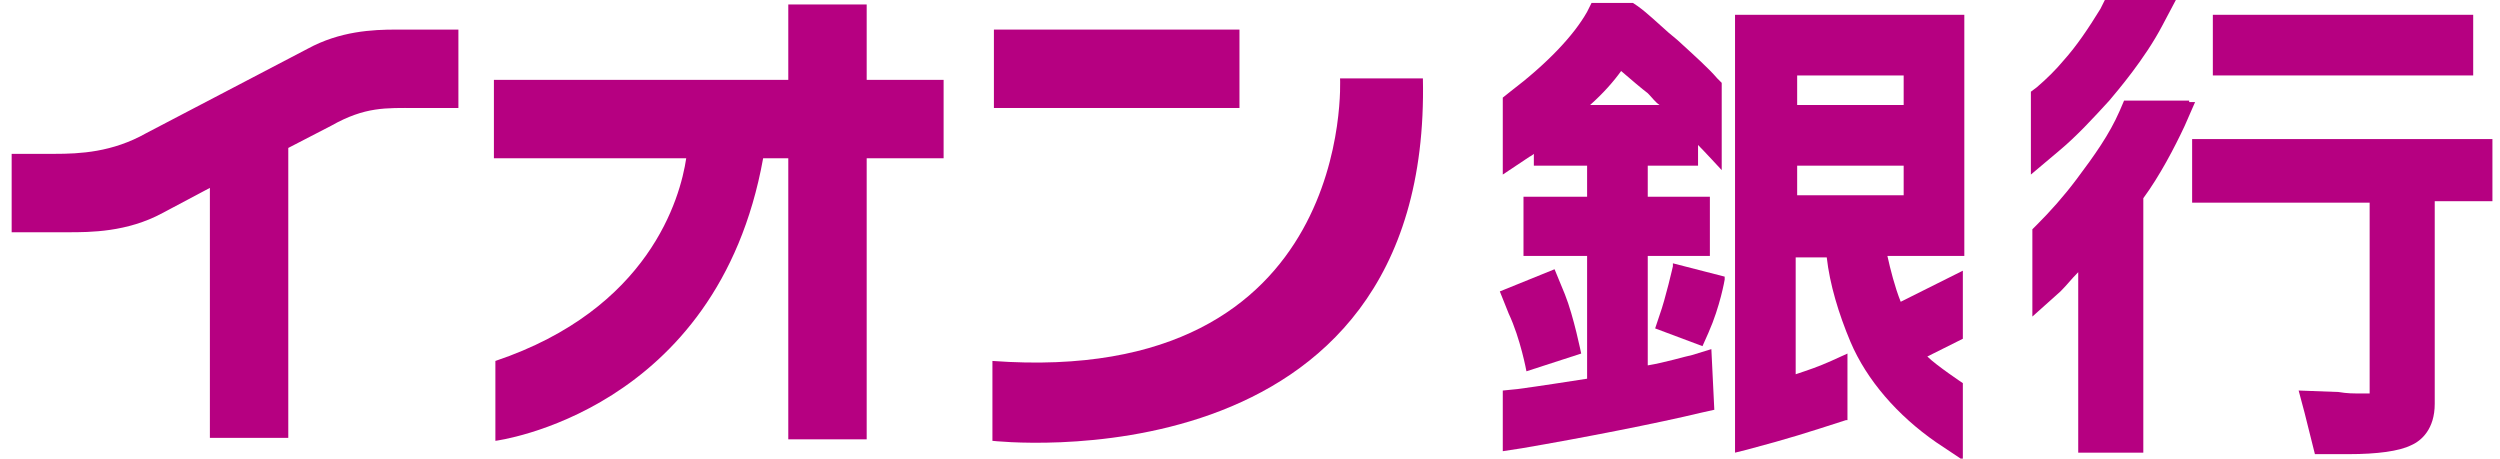 <?xml version="1.0" encoding="utf-8"?>
<!-- Generator: Adobe Illustrator 27.5.0, SVG Export Plug-In . SVG Version: 6.00 Build 0)  -->
<svg version="1.1" id="レイヤー_1" xmlns="http://www.w3.org/2000/svg" xmlns:xlink="http://www.w3.org/1999/xlink" x="0px"
	 y="0px" width="169px" height="31px" viewBox="0 0 169 31" style="enable-background:new 0 0 169 31;" xml:space="preserve">
<style type="text/css">
	.st0{fill-rule:evenodd;clip-rule:evenodd;fill:#B60081;}
</style>
<g id="Symbols">
	<g id="Navigation-Bar" transform="translate(-565, -35)">
		<g id="Header">
			<g id="Logotype_x2F_Magenta" transform="translate(555, 25)">
				<g id="Center">
					<g id="Logotype" transform="translate(10.588, 10)">
						<path id="Fill-2" class="st0" d="M102.6,25.1c0,0-0.4-2.2-1.2-3.9l-0.6-1.5l3.7-1.5c0,0,0.7,1.7,0.7,1.7c0.6,1.5,1.1,4,1.1,4
							L102.6,25.1z"/>
						<path id="Fill-4" class="st0" d="M111.6,7.1h-4.7c0.9-0.8,1.6-1.6,2.1-2.3c0.7,0.6,1.4,1.2,1.8,1.5
							C111.1,6.6,111.3,6.9,111.6,7.1z M113.8,24L113.8,24c-0.5,0.1-1.8,0.5-3,0.7v-7.4h4.2v-4h-4.2v-2.1h3.4V9.8
							c0.4,0.4,1.6,1.7,1.6,1.7V5.6l-0.3-0.3c-0.6-0.7-1.5-1.5-2.7-2.6l-0.6-0.5c-0.8-0.7-1.4-1.3-2.1-1.8c0,0-0.3-0.2-0.3-0.2h-0.1
							H107l-0.3,0.6c-0.9,1.6-2.7,3.5-5.2,5.4L101,6.6v5.2l1.8-1.2c0,0,0.2-0.1,0.3-0.2v0.8h3.6v2.1h-4.3v4h4.3v8.3
							c-1.3,0.2-3.2,0.5-4.7,0.7l-1,0.1v4.1l1.3-0.2c4.1-0.7,9.2-1.7,12.1-2.4l0.9-0.2l-0.2-4.1L113.8,24z"/>
						<path id="Fill-6" class="st0" d="M112.5,18c0,0-0.5,2.2-0.9,3.3c0,0-0.3,0.9-0.3,0.9l3.2,1.2l0.4-0.9c0.8-1.8,1.1-3.6,1.1-3.6
							l0-0.2l-3.5-0.9L112.5,18z"/>
						<path id="Fill-8" class="st0" d="M120.9,13.2h7.2v-2h-7.2V13.2z M120.9,7.1h7.2v-2h-7.2V7.1z M127.9,20.4
							c-0.4-1-0.7-2.2-0.9-3.1h5.2V1h-15.5l0,29.6l0.8-0.2c3-0.8,3.9-1.1,6.7-2l0.1,0l0-0.1l0-4.4l-1.1,0.5
							c-0.9,0.4-1.5,0.6-2.4,0.9v-7.9h2.1c0.2,1.8,0.8,3.8,1.6,5.7c1.1,2.6,3.2,5,5.8,6.8l1.8,1.2v-5.2c0,0-1.8-1.2-2.4-1.8
							c0.2-0.1,2.4-1.2,2.4-1.2v-4.6C132.3,18.2,128.7,20,127.9,20.4z"/>
						<polygon id="Fill-10" class="st0" points="149,5.1 166.6,5.1 166.6,1 149,1 						"/>
						<path id="Fill-11" class="st0" d="M147.6,9.4v4.3h12v12.9c-0.1,0-0.2,0-0.3,0c-0.9,0-1.2,0-1.8-0.1c0,0-2.7-0.1-2.7-0.1
							l0.4,1.5l0.7,2.8h2.3c1.9,0,3.4-0.2,4.2-0.6c0.7-0.3,1.6-1.1,1.6-2.8V13.6h3.9V9.4H147.6z"/>
						<path id="Fill-12" class="st0" d="M142,6.8c0.5-0.6,2.4-2.8,3.6-5.1l0.9-1.7h-0.3h-4.5l-0.3,0.6c-0.8,1.3-1.6,2.5-2.5,3.5
							c-0.5,0.6-1.1,1.2-1.8,1.8l-0.4,0.3v5.6l1.9-1.6C139.8,9.2,140.9,8,142,6.8"/>
						<path id="Fill-13" class="st0" d="M147.4,6.8h-4.4l-0.3,0.7c-0.7,1.6-1.7,3-2.9,4.6c-0.9,1.2-1.8,2.2-2.7,3.1l-0.3,0.3v5.9
							l1.9-1.7c0.5-0.5,0.7-0.8,1.2-1.3v12.2h4.4V13.4c1.1-1.5,2.1-3.4,2.8-4.9l0.7-1.6H147.4z"/>
						<path id="Fill-14" class="st0" d="M58,0.3h-5.3v5.1H32.8v5.3h13c-0.4,2.7-2.5,10.2-12.9,13.7v5.4c0,0,15-1.9,18.1-19.1h1.7v19
							H58v-19h5.2V5.4H58V0.3z"/>
						<path id="Fill-15" class="st0" d="M20.2,3.3C18.3,4.3,9.3,9,9.3,9c-2.3,1.3-4.5,1.4-6.2,1.4H0.2v5.3H4c1.5,0,4,0,6.4-1.3
							l3.2-1.7v16.9h5.3V10l2.9-1.5c2.3-1.3,3.7-1.2,5.7-1.2h2.9V2h-4.2C24.6,2,22.4,2.1,20.2,3.3"/>
						<polygon id="Fill-16" class="st0" points="66.6,7.3 83.2,7.3 83.2,2 66.6,2 						"/>
						<path id="Fill-17" class="st0" d="M90,5.3c0,0,1.1,20.9-23.5,19.1v5.4c0,0,29.7,3.4,29.1-24.5H90z"/>
					</g>
				</g>
			</g>
		</g>
	</g>
</g>
</svg>
